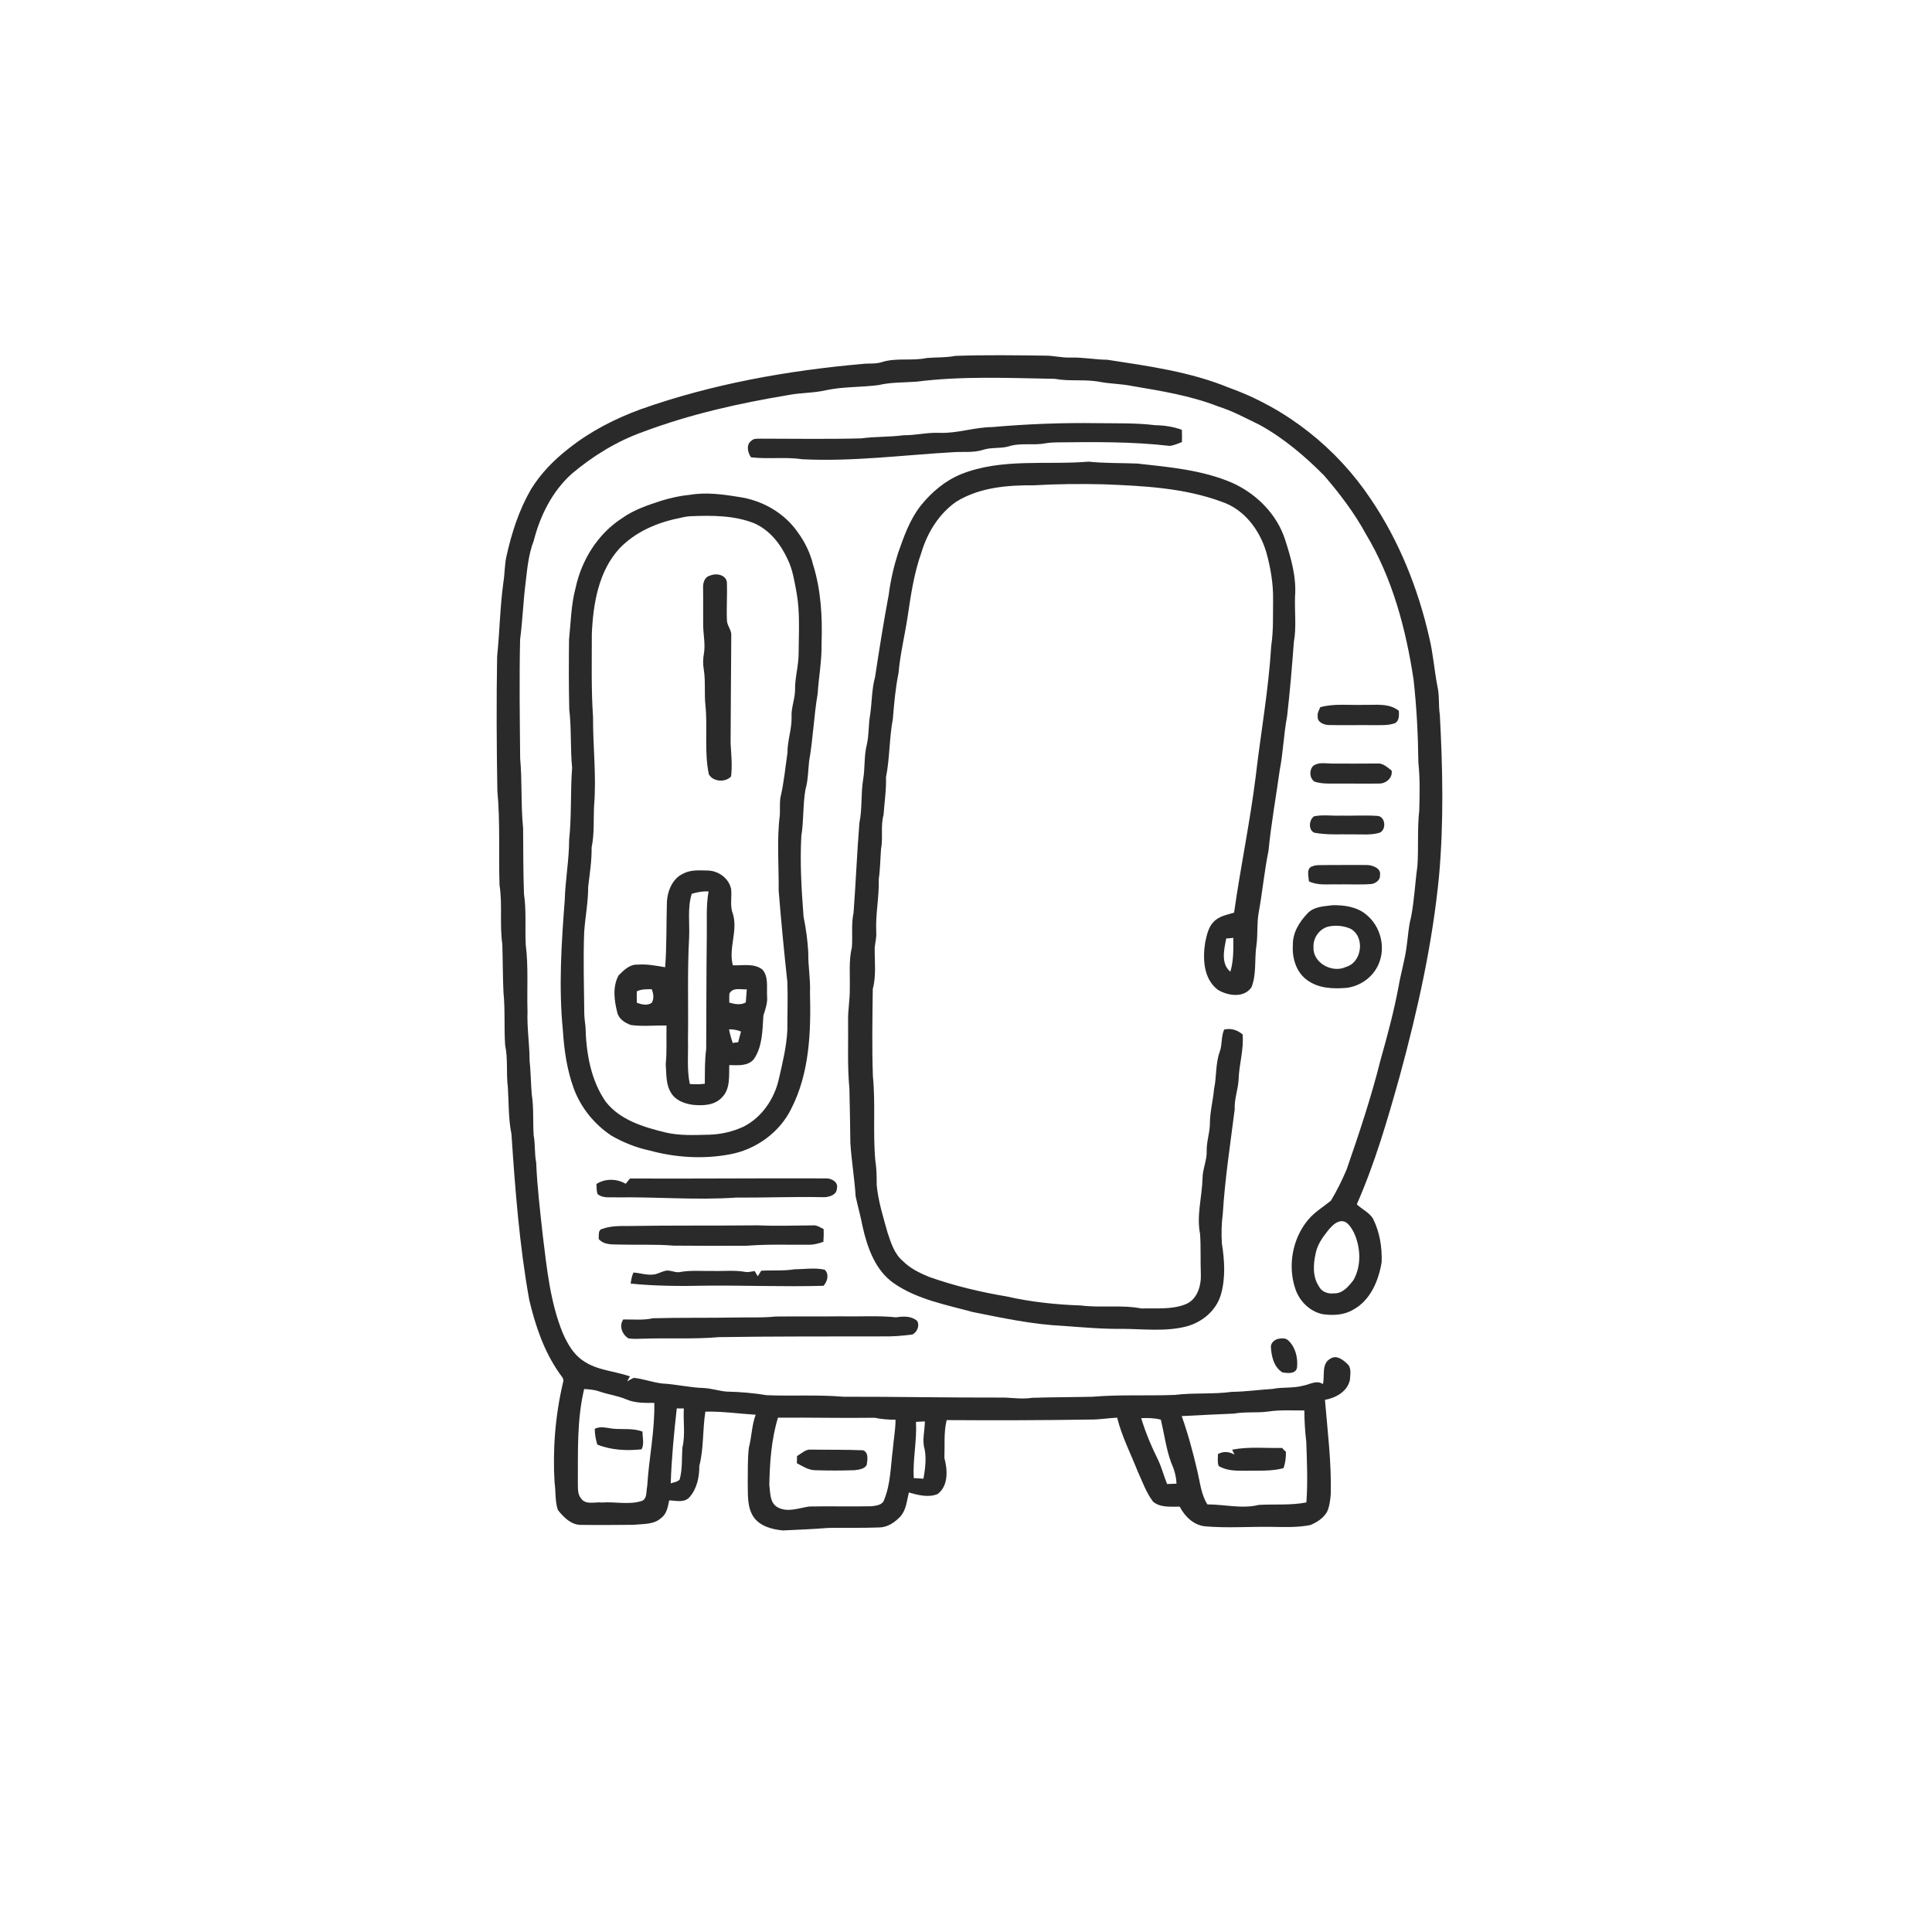 <svg xmlns="http://www.w3.org/2000/svg" width="1024pt" height="1024pt" viewBox="0 0 1024 1024" version="1.1">
<g id="#ffffffff">
<path fill="#ffffff" opacity="0" d=" M 0.00 0.00 L 1024.00 0.00 L 1024.00 1024.00 L 0.00 1024.00 L 0.00 0.00 M 491.20 189.75 C 483.36 191.43 475.13 189.47 467.41 191.93 C 464.06 193.02 460.49 192.47 457.04 192.90 C 417.22 196.43 377.47 203.51 339.69 216.88 C 326.07 221.85 312.96 228.55 301.57 237.59 C 293.71 243.67 286.59 250.90 281.39 259.42 C 275.08 270.32 271.18 282.46 268.46 294.71 C 267.40 299.24 267.59 303.92 266.83 308.49 C 265.01 321.59 264.84 334.83 263.49 347.97 C 263.07 371.65 263.21 395.35 263.61 419.04 C 265.17 435.65 264.24 452.38 264.75 469.04 C 266.38 479.44 264.74 490.03 266.24 500.45 C 266.50 508.96 266.46 517.49 266.85 526.01 C 267.82 535.30 267.09 544.68 267.74 554.00 C 269.31 561.34 268.22 568.89 269.18 576.30 C 269.70 584.57 269.42 592.94 271.09 601.11 C 273.04 630.44 275.29 659.86 280.49 688.87 C 283.71 702.48 288.26 716.09 296.34 727.65 C 297.28 729.21 299.26 730.66 298.42 732.72 C 294.34 750.11 292.86 768.08 293.94 785.90 C 294.66 790.71 294.10 795.72 295.72 800.38 C 298.76 804.16 302.67 808.24 307.92 808.22 C 317.27 808.35 326.64 808.25 336.00 808.18 C 340.93 807.63 346.59 808.17 350.51 804.50 C 353.43 802.32 354.01 798.56 354.68 795.23 C 358.32 795.36 362.78 796.68 365.52 793.46 C 369.44 788.97 370.69 782.79 370.65 776.99 C 373.08 767.56 372.32 757.76 373.87 748.20 C 382.79 747.98 391.63 749.30 400.52 749.84 C 398.43 755.45 398.43 761.51 396.92 767.27 C 396.16 773.47 396.43 779.76 396.32 786.00 C 396.47 791.98 395.90 798.54 399.27 803.82 C 402.70 808.94 409.14 810.61 414.93 811.17 C 422.96 810.78 430.99 810.48 439.00 809.83 C 448.01 809.70 457.02 809.92 466.02 809.58 C 470.32 809.55 474.14 806.96 477.03 803.98 C 480.33 800.50 480.61 795.46 481.72 791.05 C 486.61 792.44 492.08 793.89 496.98 791.87 C 502.72 787.51 502.28 779.07 500.55 772.81 C 500.81 766.11 500.15 759.25 501.75 752.68 C 527.02 752.85 552.28 752.80 577.55 752.39 C 582.43 752.51 587.25 751.59 592.12 751.39 C 594.56 761.30 599.30 770.44 603.02 779.91 C 605.52 785.33 607.51 791.11 611.14 795.91 C 615.04 799.20 620.53 798.49 625.27 798.56 C 627.98 803.80 632.79 808.50 638.93 809.00 C 650.26 809.97 661.65 809.14 673.01 809.26 C 680.19 809.33 687.46 809.73 694.55 808.30 C 698.01 806.85 701.42 804.67 703.34 801.36 C 704.68 798.45 705.04 795.19 705.32 792.04 C 705.77 775.28 703.64 758.62 702.25 741.96 C 708.05 740.90 714.24 737.51 715.50 731.26 C 715.61 728.49 716.49 724.95 714.09 722.90 C 711.88 720.72 708.39 718.03 705.26 720.05 C 700.26 722.62 702.25 729.07 701.18 733.59 C 697.74 731.29 694.15 733.85 690.63 734.45 C 685.37 735.90 679.86 735.08 674.54 736.15 C 667.34 736.60 660.20 737.63 652.98 737.70 C 642.90 739.09 632.67 738.09 622.58 739.34 C 608.04 739.89 593.45 739.09 578.95 740.31 C 568.30 740.55 557.64 740.52 547.00 740.87 C 541.34 741.80 535.68 740.60 530.01 740.74 C 502.33 740.81 474.66 740.25 446.99 740.30 C 433.52 739.14 419.96 740.04 406.46 739.49 C 399.37 738.33 392.19 737.72 385.01 737.57 C 380.97 737.21 377.06 735.87 372.99 735.68 C 365.59 735.46 358.36 733.67 350.98 733.29 C 345.91 732.70 341.06 730.83 335.99 730.29 C 334.73 730.77 333.59 731.51 332.41 732.14 C 332.77 731.48 333.50 730.16 333.87 729.50 C 325.57 726.62 316.20 726.34 308.87 721.08 C 303.81 717.64 300.75 712.11 298.32 706.66 C 291.57 690.15 289.84 672.22 287.67 654.69 C 286.27 641.88 284.72 629.06 284.19 616.19 C 283.23 611.44 283.77 606.55 282.86 601.79 C 282.37 594.51 282.98 587.16 281.83 579.93 C 281.36 573.98 281.31 568.00 280.69 562.06 C 280.67 553.35 279.27 544.73 279.59 536.01 C 279.22 524.24 280.14 512.40 278.65 500.70 C 278.21 491.74 279.03 482.72 277.73 473.82 C 277.28 462.22 277.37 450.60 277.26 438.99 C 276.02 426.69 276.81 414.28 275.70 401.98 C 275.50 380.96 275.20 359.94 275.66 338.93 C 276.99 329.00 277.30 318.97 278.56 309.03 C 279.45 301.48 280.11 293.77 282.89 286.63 C 286.28 273.29 292.72 260.35 303.09 251.07 C 314.29 241.62 327.02 233.80 340.87 228.88 C 365.78 219.52 391.85 213.71 418.05 209.35 C 424.60 208.09 431.35 208.35 437.86 206.81 C 446.99 204.88 456.42 205.32 465.65 204.10 C 472.22 202.54 479.00 202.79 485.69 202.30 C 510.02 199.22 534.59 200.35 559.03 200.79 C 566.97 202.27 575.09 200.86 583.02 202.42 C 588.66 203.46 594.43 203.44 600.05 204.59 C 615.37 207.21 630.88 209.65 645.44 215.34 C 653.24 217.78 660.44 221.70 667.76 225.27 C 680.49 232.30 691.69 241.83 701.89 252.13 C 710.14 261.74 717.90 271.92 723.96 283.07 C 738.06 306.51 745.18 333.44 749.23 360.28 C 750.84 374.81 751.61 389.42 751.76 404.04 C 752.65 412.51 752.47 421.05 752.23 429.55 C 751.14 439.33 751.92 449.20 751.26 459.00 C 750.00 468.04 749.63 477.22 747.87 486.19 C 746.53 491.09 746.32 496.19 745.59 501.20 C 744.73 508.48 742.54 515.50 741.31 522.71 C 738.83 535.97 735.33 549.02 731.66 562.00 C 726.77 581.58 720.37 600.73 713.77 619.78 C 711.35 625.47 708.60 631.09 705.41 636.38 C 701.39 639.67 696.81 642.38 693.42 646.41 C 684.97 656.46 682.32 671.08 686.68 683.47 C 688.88 689.80 694.32 695.13 700.96 696.53 C 706.43 697.30 712.37 697.10 717.22 694.15 C 726.36 689.22 730.70 678.76 732.30 668.99 C 732.58 661.11 731.29 653.05 727.74 645.96 C 725.71 642.58 721.89 640.98 719.13 638.32 C 728.79 616.39 735.46 593.33 741.91 570.30 C 751.37 535.48 759.28 500.11 762.73 464.18 C 765.26 435.86 764.67 407.36 763.15 379.00 C 762.35 373.87 763.04 368.61 761.82 363.54 C 760.19 355.09 759.61 346.45 757.57 338.08 C 751.65 311.99 741.56 286.66 726.50 264.46 C 708.56 237.56 681.94 216.39 651.44 205.51 C 630.90 197.04 608.72 194.03 586.92 190.68 C 580.29 190.61 573.75 189.28 567.11 189.52 C 562.72 189.65 558.43 188.48 554.05 188.50 C 538.13 188.30 522.20 188.06 506.30 188.63 C 501.31 189.61 496.23 189.31 491.20 189.75 M 525.82 226.36 C 516.40 226.44 507.33 229.79 497.89 229.42 C 491.55 229.12 485.35 230.75 479.01 230.69 C 471.51 231.66 463.92 231.35 456.42 232.35 C 438.59 232.82 420.76 232.50 402.93 232.50 C 401.40 232.61 399.62 232.29 398.42 233.48 C 395.33 235.41 396.22 239.84 398.05 242.38 C 407.09 243.45 416.23 242.06 425.25 243.41 C 451.90 244.74 478.42 241.21 504.96 239.69 C 510.38 239.28 515.98 240.10 521.23 238.36 C 525.54 236.99 530.17 237.84 534.51 236.62 C 540.79 234.54 547.50 236.19 553.92 235.00 C 555.95 234.62 558.02 234.50 560.09 234.47 C 580.05 234.25 600.10 234.02 619.94 236.33 C 622.21 236.10 624.32 235.09 626.45 234.32 C 626.50 232.15 626.50 229.97 626.41 227.81 C 621.88 226.14 617.09 225.45 612.28 225.36 C 601.91 224.08 591.43 224.44 581.00 224.28 C 562.57 224.02 544.15 224.75 525.82 226.36 M 509.34 251.34 C 500.89 254.81 493.67 260.93 488.00 268.02 C 482.16 275.43 479.04 284.47 475.95 293.27 C 473.67 300.45 471.99 307.81 471.03 315.28 C 468.32 329.71 466.02 344.23 463.82 358.74 C 462.01 365.30 462.18 372.17 461.19 378.87 C 460.23 384.09 460.65 389.46 459.43 394.65 C 457.89 400.71 458.54 407.01 457.49 413.15 C 456.22 420.78 457.08 428.58 455.50 436.17 C 454.21 452.05 453.60 467.96 452.40 483.84 C 451.10 489.82 451.98 495.95 451.53 501.99 C 449.77 509.20 450.61 516.66 450.40 524.00 C 450.51 529.69 449.39 535.31 449.51 541.00 C 449.67 552.98 449.06 564.99 450.20 576.94 C 450.40 586.62 450.62 596.31 450.72 605.99 C 451.33 615.38 452.93 624.67 453.50 634.07 C 454.67 639.43 456.17 644.73 457.20 650.14 C 459.74 661.36 463.92 673.33 473.79 680.18 C 486.13 688.71 501.21 691.48 515.42 695.37 C 531.38 698.57 547.38 702.01 563.69 702.76 C 574.12 703.53 584.56 704.46 595.04 704.32 C 606.23 704.40 617.70 705.86 628.68 703.08 C 637.07 700.91 644.64 694.67 647.09 686.18 C 649.64 677.38 649.04 667.98 647.62 659.03 C 647.29 653.86 647.42 648.64 648.09 643.49 C 649.23 624.90 652.08 606.45 654.42 587.99 C 654.11 582.62 656.21 577.55 656.48 572.23 C 656.71 564.17 659.32 556.38 658.61 548.26 C 655.83 545.91 652.42 544.82 648.82 545.69 C 647.17 549.44 647.87 553.64 646.49 557.44 C 644.16 563.77 644.90 570.66 643.48 577.18 C 642.91 583.48 641.21 589.65 641.26 596.01 C 641.11 600.72 639.47 605.26 639.57 610.00 C 639.77 615.02 637.34 619.66 637.37 624.66 C 637.07 634.46 634.13 644.23 636.06 654.03 C 636.56 661.01 636.18 668.03 636.47 675.03 C 636.77 681.32 634.68 688.84 628.24 691.34 C 620.88 694.22 612.75 693.28 605.02 693.52 C 594.41 691.46 583.49 693.28 572.79 691.92 C 559.60 691.48 546.38 690.07 533.50 687.14 C 519.49 684.79 505.62 681.48 492.24 676.71 C 487.31 674.67 482.39 672.25 478.59 668.42 C 474.05 664.66 472.25 658.78 470.45 653.40 C 468.13 645.04 465.46 636.70 464.66 628.03 C 464.69 623.67 464.62 619.31 463.93 615.01 C 462.58 600.17 464.13 585.21 462.65 570.38 C 462.11 554.99 462.40 539.57 462.59 524.17 C 464.52 516.99 463.51 509.51 463.61 502.18 C 463.92 499.47 464.61 496.79 464.43 494.05 C 463.97 484.63 466.04 475.34 465.76 465.94 C 466.54 460.68 466.55 455.38 466.96 450.10 C 468.13 444.06 466.63 437.81 468.31 431.85 C 468.74 425.22 469.82 418.65 469.59 411.99 C 471.62 401.78 471.31 391.25 473.23 381.02 C 473.90 372.87 474.61 364.71 476.24 356.69 C 477.12 346.59 479.57 336.74 481.08 326.74 C 482.76 315.25 484.50 303.66 488.42 292.68 C 491.59 282.17 497.73 272.23 506.84 265.91 C 519.07 258.32 533.95 257.10 548.01 257.22 C 560.32 256.49 572.66 256.41 585.00 256.69 C 606.12 257.54 627.71 258.55 647.72 266.02 C 659.54 270.00 667.68 280.99 671.14 292.61 C 673.43 300.87 674.91 309.41 674.76 318.00 C 674.65 326.10 675.00 334.27 673.78 342.30 C 672.37 365.66 668.19 388.72 665.50 411.94 C 662.48 436.00 657.48 459.74 654.09 483.73 C 650.17 484.85 645.73 485.67 642.94 488.92 C 640.35 491.82 639.61 495.75 638.78 499.42 C 637.42 508.13 637.81 518.70 645.41 524.57 C 650.71 527.81 659.28 529.16 663.31 523.27 C 666.04 516.37 664.86 508.69 665.88 501.47 C 666.76 495.61 666.08 489.64 667.11 483.80 C 669.11 472.86 670.12 461.77 672.34 450.87 C 673.75 436.52 676.30 422.34 678.30 408.07 C 680.13 398.64 680.40 389.00 682.20 379.57 C 683.70 366.51 684.79 353.42 685.77 340.31 C 687.23 332.28 686.08 324.10 686.41 316.00 C 687.18 305.75 684.23 295.70 681.14 286.05 C 676.79 272.54 666.00 261.74 653.21 255.96 C 637.31 249.06 619.84 247.60 602.82 245.69 C 594.21 245.34 585.58 245.59 577.01 244.69 C 554.48 246.55 530.88 242.71 509.34 251.34 M 365.52 262.28 C 360.63 262.73 355.83 263.83 351.13 265.20 C 343.67 267.62 336.08 270.08 329.64 274.70 C 316.80 283.00 308.25 296.81 305.07 311.62 C 302.67 320.56 302.57 329.82 301.60 338.95 C 301.47 351.30 301.43 363.66 301.72 376.01 C 302.94 386.30 302.23 396.69 303.24 407.00 C 302.26 419.64 303.02 432.37 301.67 444.98 C 301.64 455.72 299.64 466.32 299.33 477.04 C 297.57 500.00 296.06 523.15 298.34 546.14 C 298.99 556.54 300.51 567.01 304.08 576.85 C 307.85 587.06 315.03 595.98 324.12 601.95 C 330.37 605.54 337.14 608.26 344.19 609.77 C 357.96 613.54 372.59 614.47 386.65 611.86 C 400.51 609.39 413.23 600.29 419.42 587.57 C 429.10 568.61 429.86 546.84 429.31 526.01 C 429.63 518.97 428.27 512.02 428.41 504.99 C 428.06 498.55 427.19 492.14 425.90 485.82 C 424.82 471.60 423.93 457.34 424.72 443.07 C 426.07 434.95 425.47 426.63 426.90 418.52 C 428.30 413.61 428.31 408.49 428.84 403.47 C 430.95 391.61 431.35 379.54 433.38 367.66 C 433.96 358.76 435.63 349.94 435.45 341.00 C 435.92 327.01 435.17 312.80 430.97 299.36 C 429.46 293.16 426.66 287.34 422.89 282.20 C 415.69 271.73 403.71 265.01 391.21 263.34 C 382.73 261.94 374.07 260.82 365.52 262.28 M 699.81 374.81 C 699.05 376.41 698.13 378.06 698.40 379.91 C 698.23 382.75 701.53 384.08 703.91 384.27 C 711.93 384.46 719.96 384.25 728.00 384.34 C 731.81 384.29 735.76 384.63 739.42 383.29 C 741.75 381.88 741.50 379.10 741.42 376.75 C 736.23 372.52 729.19 373.74 723.00 373.58 C 715.27 373.87 707.38 372.76 699.81 374.81 M 695.98 405.97 C 693.81 408.26 694.04 412.50 696.73 414.28 C 700.36 415.46 704.22 415.33 707.99 415.31 C 715.62 415.23 723.26 415.45 730.89 415.30 C 734.61 415.39 738.20 412.32 737.60 408.42 C 735.36 406.77 733.09 404.38 730.08 404.67 C 722.05 404.73 714.02 404.77 706.00 404.70 C 702.65 404.73 698.87 403.75 695.98 405.97 M 696.55 432.63 C 693.75 434.42 693.31 439.96 696.61 441.35 C 703.33 442.63 710.20 442.10 717.00 442.23 C 721.78 442.16 726.70 442.75 731.35 441.32 C 735.01 439.58 734.28 432.44 729.80 432.43 C 723.55 432.01 717.26 432.44 711.00 432.30 C 706.19 432.50 701.30 431.71 696.55 432.63 M 695.84 459.10 C 692.18 459.88 693.58 464.44 693.76 467.12 C 698.50 469.47 703.90 468.56 709.00 468.74 C 714.96 468.62 720.94 469.01 726.89 468.55 C 729.06 468.25 731.65 466.42 731.41 463.98 C 732.17 460.28 727.83 458.71 724.91 458.49 C 717.26 458.37 709.60 458.52 701.95 458.50 C 699.91 458.61 697.76 458.27 695.84 459.10 M 706.37 479.78 C 701.78 480.37 696.55 480.43 693.11 484.00 C 688.72 488.55 685.04 494.44 685.25 500.98 C 684.79 507.76 686.97 515.17 692.63 519.34 C 698.69 523.92 706.72 524.23 714.00 523.55 C 721.21 522.57 727.89 517.72 730.70 510.95 C 734.61 502.07 731.69 490.82 724.16 484.78 C 719.29 480.64 712.55 479.68 706.37 479.78 M 331.64 627.44 C 326.95 624.65 320.73 624.54 316.11 627.55 C 316.28 629.32 316.08 631.20 316.76 632.90 C 319.62 635.30 323.57 634.41 327.00 634.64 C 348.01 634.31 369.01 636.19 390.00 634.75 C 405.36 634.85 420.71 634.21 436.07 634.53 C 439.00 634.67 443.52 633.51 443.56 629.94 C 444.46 626.63 440.88 624.57 438.04 624.58 C 403.33 624.43 368.62 624.79 333.91 624.64 C 333.16 625.58 332.41 626.51 331.64 627.44 M 319.23 651.34 C 316.76 651.90 317.58 654.77 317.28 656.62 C 320.19 660.12 324.92 659.48 328.99 659.65 C 338.32 659.90 347.68 659.43 357.00 660.21 C 370.00 660.33 383.00 660.34 396.01 660.26 C 406.91 659.38 417.86 659.83 428.78 659.73 C 431.42 659.77 433.95 659.06 436.42 658.18 C 436.60 655.94 436.62 653.69 436.55 651.45 C 434.78 650.61 433.07 649.31 431.00 649.47 C 421.33 649.52 411.66 649.92 402.00 649.46 C 378.68 649.69 355.36 649.44 332.05 649.82 C 327.76 649.77 323.28 649.86 319.23 651.34 M 403.47 673.50 C 402.85 674.47 402.25 675.46 401.64 676.44 C 401.09 675.50 400.54 674.59 399.98 673.68 C 398.39 673.87 396.81 674.39 395.20 674.17 C 389.52 673.09 383.73 673.80 377.99 673.63 C 372.01 673.75 365.96 673.14 360.03 674.27 C 357.53 674.57 355.14 672.97 352.63 673.54 C 350.87 674.01 349.23 674.82 347.49 675.34 C 343.55 676.24 339.58 674.73 335.73 674.46 C 334.91 676.32 334.51 678.31 334.27 680.33 C 347.46 681.66 360.74 681.72 373.99 681.43 C 394.82 681.22 415.66 682.09 436.47 681.50 C 438.56 679.21 439.60 675.38 437.12 672.98 C 431.86 671.79 426.40 672.72 421.08 672.76 C 415.24 673.69 409.34 673.17 403.47 673.50 M 346.07 698.70 C 340.90 699.88 335.58 699.23 330.34 699.36 C 327.96 702.81 329.77 707.32 333.11 709.38 C 335.71 709.78 338.35 709.59 340.97 709.53 C 354.33 709.06 367.71 709.88 381.04 708.71 C 410.02 708.26 439.01 708.37 468.00 708.32 C 473.18 708.43 478.35 707.98 483.49 707.34 C 486.04 706.24 487.65 702.55 486.05 700.05 C 482.88 697.40 478.81 697.63 474.99 698.21 C 465.36 697.22 455.66 697.89 446.00 697.68 C 434.33 697.83 422.65 697.65 410.98 697.79 C 404.00 698.55 396.97 698.14 389.96 698.31 C 375.33 698.57 360.69 698.31 346.07 698.70 M 677.26 709.68 C 675.33 710.20 673.51 711.84 673.60 713.97 C 673.90 718.94 675.14 724.54 679.68 727.38 C 682.30 727.84 686.69 728.40 687.43 724.96 C 688.02 720.00 686.76 714.42 683.16 710.80 C 681.70 709.03 679.25 709.19 677.26 709.68 Z" />
<path fill="#ffffff" opacity="0" d=" M 359.44 274.74 C 361.59 274.23 363.75 273.70 365.96 273.61 C 377.28 273.15 389.02 273.10 399.72 277.33 C 407.99 280.94 413.87 288.51 417.52 296.55 C 420.21 302.09 421.09 308.24 422.22 314.23 C 424.09 324.71 423.35 335.41 423.30 345.99 C 423.35 352.75 421.23 359.28 421.39 366.03 C 421.26 370.75 419.28 375.24 419.55 380.02 C 419.74 386.45 417.30 392.57 417.38 399.00 C 416.19 407.03 415.48 415.16 413.57 423.06 C 413.22 426.04 413.48 429.05 413.32 432.04 C 411.65 445.31 412.85 458.72 412.71 472.06 C 414.00 488.21 415.57 504.32 417.31 520.42 C 417.63 528.94 417.29 537.47 417.31 546.00 C 416.87 554.81 414.75 563.43 412.78 572.00 C 410.43 582.45 403.79 592.22 394.12 597.14 C 388.46 599.77 382.24 601.23 375.99 601.41 C 368.17 601.59 360.25 602.03 352.58 600.19 C 341.08 597.38 328.67 593.68 321.07 583.96 C 313.06 572.45 310.68 558.01 310.33 544.28 C 310.11 541.86 309.68 539.47 309.68 537.05 C 309.55 522.68 309.07 508.30 309.63 493.93 C 310.20 485.92 311.78 478.00 311.75 469.95 C 312.57 463.03 313.68 456.15 313.57 449.16 C 315.10 441.86 314.50 434.39 314.88 426.99 C 316.19 411.32 314.24 395.67 314.32 379.99 C 313.32 365.36 313.70 350.66 313.68 335.99 C 314.38 319.97 317.20 302.70 328.51 290.49 C 336.73 282.01 347.98 277.07 359.44 274.74 M 376.37 305.08 C 373.30 305.80 372.50 309.16 372.65 311.91 C 372.76 318.27 372.61 324.63 372.70 331.00 C 372.67 336.18 373.99 341.36 373.07 346.53 C 372.60 349.20 372.53 351.95 372.99 354.64 C 374.05 361.05 373.21 367.57 373.91 374.01 C 375.11 386.11 373.19 398.40 375.70 410.39 C 377.85 414.42 384.59 414.83 387.48 411.51 C 388.20 405.67 387.55 399.74 387.23 393.88 C 387.37 374.90 387.41 355.91 387.59 336.92 C 387.85 333.98 385.38 331.74 385.30 328.88 C 385.00 322.26 385.50 315.64 385.29 309.02 C 385.14 304.68 379.67 303.57 376.37 305.08 M 361.96 463.11 C 356.41 465.74 353.78 472.16 353.48 477.99 C 353.14 489.55 353.41 501.12 352.55 512.66 C 347.72 511.84 342.87 510.88 337.94 511.28 C 333.75 511.02 330.54 514.29 327.82 517.04 C 324.59 523.11 325.54 530.28 327.18 536.67 C 327.96 540.11 331.31 542.23 334.45 543.29 C 340.68 544.16 347.00 543.39 353.27 543.55 C 353.09 550.36 353.55 557.20 352.85 564.00 C 353.27 569.12 352.80 574.72 355.69 579.25 C 358.07 583.28 362.83 584.98 367.23 585.58 C 372.57 586.11 378.78 585.90 382.66 581.64 C 387.17 577.16 386.33 570.31 386.52 564.52 C 391.00 564.58 396.29 565.23 399.54 561.41 C 404.17 554.67 404.10 546.10 404.61 538.26 C 405.66 534.94 406.90 531.61 406.58 528.06 C 406.26 523.35 407.48 517.68 404.05 513.85 C 399.61 510.44 393.61 511.81 388.43 511.65 C 385.98 502.58 391.22 493.38 388.44 484.31 C 386.76 480.10 387.99 475.59 387.51 471.23 C 386.35 465.49 380.79 461.50 375.07 461.40 C 370.67 461.30 365.96 460.91 361.96 463.11 Z" />
<path fill="#ffffff" opacity="0" d=" M 366.63 473.74 C 369.52 472.84 372.51 472.32 375.55 472.45 C 374.11 480.56 374.79 488.81 374.61 497.00 C 374.35 516.67 374.43 536.34 374.30 556.01 C 373.48 562.10 373.63 568.26 373.57 574.40 C 370.93 574.76 368.27 574.73 365.62 574.56 C 363.97 566.81 364.87 558.85 364.64 551.00 C 364.93 533.00 364.24 514.97 365.25 497.00 C 365.62 489.26 364.28 481.25 366.63 473.74 Z" />
<path fill="#ffffff" opacity="0" d=" M 705.29 490.88 C 708.74 490.37 712.41 490.81 715.63 492.16 C 723.61 496.27 722.03 510.07 713.42 512.48 C 706.19 515.98 695.70 510.41 696.19 502.00 C 695.86 496.68 699.91 491.49 705.29 490.88 Z" />
<path fill="#ffffff" opacity="0" d=" M 649.94 497.41 C 651.18 497.35 652.42 497.24 653.66 497.07 C 653.75 503.08 653.85 509.20 652.12 515.02 C 646.95 510.83 648.79 503.10 649.94 497.41 Z" />
<path fill="#ffffff" opacity="0" d=" M 386.63 526.59 C 388.39 523.15 392.71 524.57 395.80 524.38 C 395.67 526.68 395.48 528.99 395.29 531.30 C 392.54 532.88 389.41 532.20 386.55 531.40 C 386.58 529.79 386.43 528.18 386.63 526.59 Z" />
<path fill="#ffffff" opacity="0" d=" M 337.51 525.43 C 339.98 524.20 342.74 524.32 345.43 524.32 C 346.37 526.60 346.76 529.24 345.46 531.48 C 343.13 533.19 340.02 532.40 337.54 531.49 C 337.47 529.46 337.47 527.44 337.51 525.43 Z" />
<path fill="#ffffff" opacity="0" d=" M 386.41 545.59 C 388.59 545.52 390.72 545.89 392.74 546.74 C 392.21 548.62 391.76 550.53 391.24 552.42 C 390.28 552.46 389.33 552.60 388.40 552.83 C 387.54 550.47 386.87 548.05 386.41 545.59 Z" />
<path fill="#ffffff" opacity="0" d=" M 709.50 647.55 C 713.56 646.09 715.95 650.21 717.55 653.21 C 721.21 661.05 721.69 670.75 717.40 678.43 C 714.82 681.74 711.68 685.69 707.02 685.51 C 703.96 685.89 700.52 684.75 699.08 681.85 C 695.60 676.65 696.03 670.05 697.35 664.23 C 698.26 659.56 701.15 655.63 704.04 651.99 C 705.57 650.22 707.22 648.32 709.50 647.55 Z" />
<path fill="#ffffff" opacity="0" d=" M 309.61 736.21 C 312.34 736.39 315.11 736.57 317.71 737.52 C 322.46 739.16 327.51 739.76 332.14 741.77 C 336.76 743.72 341.86 743.58 346.78 743.56 C 347.14 758.39 343.92 772.93 343.04 787.69 C 342.38 790.43 343.25 794.85 339.64 795.69 C 332.92 797.64 325.86 795.83 318.99 796.37 C 315.37 795.93 310.42 797.82 307.98 794.20 C 306.02 791.93 306.38 788.81 306.28 786.04 C 306.38 769.39 305.72 752.53 309.61 736.21 M 315.23 757.30 C 315.24 760.14 315.75 762.93 316.58 765.65 C 323.96 768.64 332.21 769.00 340.04 768.18 C 341.60 765.40 340.48 761.87 340.56 758.80 C 335.51 756.82 330.02 757.75 324.75 757.22 C 321.61 756.86 318.24 755.76 315.23 757.30 Z" />
<path fill="#ffffff" opacity="0" d=" M 358.70 746.49 C 359.64 746.50 361.52 746.52 362.45 746.52 C 362.03 753.46 363.34 760.49 361.66 767.32 C 361.30 772.96 361.78 778.72 360.21 784.23 C 358.97 785.50 357.09 785.64 355.50 786.20 C 355.94 772.93 357.22 759.69 358.70 746.49 Z" />
<path fill="#ffffff" opacity="0" d=" M 654.00 749.24 C 659.95 748.17 666.01 748.95 671.99 748.17 C 678.38 747.18 684.88 747.62 691.33 747.57 C 691.37 753.11 691.68 758.64 692.35 764.14 C 692.72 774.85 693.20 785.62 692.41 796.32 C 684.12 797.94 675.67 797.16 667.30 797.62 C 658.26 799.84 649.05 797.36 639.93 797.36 C 636.65 792.16 636.09 785.91 634.71 780.06 C 632.40 770.10 629.76 760.20 626.34 750.56 C 635.55 750.08 644.77 749.62 654.00 749.24 M 653.06 768.37 C 653.38 769.03 654.02 770.34 654.34 771.00 C 651.54 769.36 648.43 769.06 645.54 770.70 C 645.57 772.79 645.15 774.99 645.91 777.00 C 650.12 779.59 655.23 779.54 660.01 779.52 C 666.77 779.39 673.64 779.91 680.26 778.17 C 681.31 775.38 681.62 772.43 681.57 769.48 C 680.81 768.87 680.15 768.19 679.57 767.44 C 670.74 767.63 661.77 766.64 653.06 768.37 Z" />
<path fill="#ffffff" opacity="0" d=" M 412.33 751.41 C 429.42 751.25 446.53 751.69 463.61 751.44 C 467.23 752.23 470.94 752.48 474.65 752.48 C 474.65 757.86 473.59 763.15 473.18 768.50 C 472.04 777.31 472.05 786.49 468.65 794.83 C 467.80 797.71 464.60 797.97 462.09 798.34 C 451.06 798.57 440.03 798.26 429.00 798.47 C 423.46 799.22 417.41 801.85 412.08 798.86 C 407.93 796.49 408.30 791.11 407.75 787.02 C 408.00 775.04 408.83 762.96 412.33 751.41 M 422.45 771.71 C 422.45 772.98 422.42 774.25 422.36 775.54 C 425.40 777.10 428.37 779.15 431.91 779.24 C 438.96 779.47 446.04 779.47 453.10 779.23 C 455.33 778.86 458.20 778.69 459.38 776.42 C 459.75 773.80 460.55 769.95 457.47 768.68 C 448.32 768.29 439.14 768.47 429.98 768.32 C 426.98 767.99 424.87 770.39 422.45 771.71 Z" />
<path fill="#ffffff" opacity="0" d=" M 604.86 751.66 C 608.35 751.50 611.88 751.56 615.28 752.46 C 617.08 760.01 618.05 767.78 620.70 775.11 C 622.30 778.66 623.45 782.45 623.56 786.38 C 621.90 786.42 620.25 786.48 618.61 786.57 C 616.90 782.51 615.84 778.22 614.02 774.22 C 610.40 766.95 607.21 759.43 604.86 751.66 Z" />
<path fill="#ffffff" opacity="0" d=" M 485.49 753.63 C 487.05 753.51 488.61 753.43 490.19 753.36 C 490.19 758.30 488.59 763.35 490.10 768.22 C 491.05 773.36 490.35 778.64 489.45 783.74 C 487.72 783.61 486.01 783.50 484.30 783.42 C 483.75 773.44 486.03 763.60 485.49 753.63 Z" />
</g>
<g id="#2a2a2aff">
<path fill="#2a2a2a" opacity="1.00" d=" M 491.20 189.75 C 496.23 189.31 501.31 189.61 506.30 188.63 C 522.20 188.06 538.13 188.30 554.05 188.50 C 558.43 188.48 562.72 189.65 567.11 189.52 C 573.75 189.28 580.29 190.61 586.92 190.68 C 608.72 194.03 630.90 197.04 651.44 205.51 C 681.94 216.39 708.56 237.56 726.50 264.46 C 741.56 286.66 751.65 311.99 757.57 338.08 C 759.61 346.45 760.19 355.09 761.82 363.54 C 763.04 368.61 762.35 373.87 763.15 379.00 C 764.67 407.36 765.26 435.86 762.73 464.18 C 759.28 500.11 751.37 535.48 741.91 570.30 C 735.46 593.33 728.79 616.39 719.13 638.32 C 721.89 640.98 725.71 642.58 727.74 645.96 C 731.29 653.05 732.58 661.11 732.30 668.99 C 730.70 678.76 726.36 689.22 717.22 694.15 C 712.37 697.10 706.43 697.30 700.96 696.53 C 694.32 695.13 688.88 689.80 686.68 683.47 C 682.32 671.08 684.97 656.46 693.42 646.41 C 696.81 642.38 701.39 639.67 705.41 636.38 C 708.60 631.09 711.35 625.47 713.77 619.78 C 720.37 600.73 726.77 581.58 731.66 562.00 C 735.33 549.02 738.83 535.97 741.31 522.71 C 742.54 515.50 744.73 508.48 745.59 501.20 C 746.32 496.19 746.53 491.09 747.87 486.19 C 749.63 477.22 750.00 468.04 751.26 459.00 C 751.92 449.20 751.14 439.33 752.23 429.55 C 752.47 421.05 752.65 412.51 751.76 404.04 C 751.61 389.42 750.84 374.81 749.23 360.28 C 745.18 333.44 738.06 306.51 723.96 283.07 C 717.90 271.92 710.14 261.74 701.89 252.13 C 691.69 241.83 680.49 232.30 667.76 225.27 C 660.44 221.70 653.24 217.78 645.44 215.34 C 630.88 209.65 615.37 207.21 600.05 204.59 C 594.43 203.44 588.66 203.46 583.02 202.42 C 575.09 200.86 566.97 202.27 559.03 200.79 C 534.59 200.35 510.02 199.22 485.69 202.30 C 479.00 202.79 472.22 202.54 465.65 204.10 C 456.42 205.32 446.99 204.88 437.86 206.81 C 431.35 208.35 424.60 208.09 418.05 209.35 C 391.85 213.71 365.78 219.52 340.87 228.88 C 327.02 233.80 314.29 241.62 303.09 251.07 C 292.72 260.35 286.28 273.29 282.89 286.63 C 280.11 293.77 279.45 301.48 278.56 309.03 C 277.30 318.97 276.99 329.00 275.66 338.93 C 275.20 359.94 275.50 380.96 275.70 401.98 C 276.81 414.28 276.02 426.69 277.26 438.99 C 277.37 450.60 277.28 462.22 277.73 473.82 C 279.03 482.72 278.21 491.74 278.65 500.70 C 280.14 512.40 279.22 524.24 279.59 536.01 C 279.27 544.73 280.67 553.35 280.69 562.06 C 281.31 568.00 281.36 573.98 281.83 579.93 C 282.98 587.16 282.37 594.51 282.86 601.79 C 283.77 606.55 283.23 611.44 284.19 616.19 C 284.72 629.06 286.27 641.88 287.67 654.69 C 289.84 672.22 291.57 690.15 298.32 706.66 C 300.75 712.11 303.81 717.64 308.87 721.08 C 316.20 726.34 325.57 726.62 333.87 729.50 C 333.50 730.16 332.77 731.48 332.41 732.14 C 333.59 731.51 334.73 730.77 335.99 730.29 C 341.06 730.83 345.91 732.70 350.98 733.29 C 358.36 733.67 365.59 735.46 372.99 735.68 C 377.06 735.87 380.97 737.21 385.01 737.57 C 392.19 737.72 399.37 738.33 406.46 739.49 C 419.96 740.04 433.52 739.14 446.99 740.30 C 474.66 740.25 502.33 740.81 530.01 740.74 C 535.68 740.60 541.34 741.80 547.00 740.87 C 557.64 740.52 568.30 740.55 578.95 740.31 C 593.45 739.09 608.04 739.89 622.58 739.34 C 632.67 738.09 642.90 739.09 652.98 737.70 C 660.20 737.63 667.34 736.60 674.54 736.15 C 679.86 735.08 685.37 735.90 690.63 734.45 C 694.15 733.85 697.74 731.29 701.18 733.59 C 702.25 729.07 700.26 722.62 705.26 720.05 C 708.39 718.03 711.88 720.72 714.09 722.90 C 716.49 724.95 715.61 728.49 715.50 731.26 C 714.24 737.51 708.05 740.90 702.25 741.96 C 703.64 758.62 705.77 775.28 705.32 792.04 C 705.04 795.19 704.68 798.45 703.34 801.36 C 701.42 804.67 698.01 806.85 694.55 808.30 C 687.46 809.73 680.19 809.33 673.01 809.26 C 661.65 809.14 650.26 809.97 638.93 809.00 C 632.79 808.50 627.98 803.80 625.27 798.56 C 620.53 798.49 615.04 799.20 611.14 795.91 C 607.51 791.11 605.52 785.33 603.02 779.91 C 599.30 770.44 594.56 761.30 592.12 751.39 C 587.25 751.59 582.43 752.51 577.55 752.39 C 552.28 752.80 527.02 752.85 501.75 752.68 C 500.15 759.25 500.81 766.11 500.55 772.81 C 502.28 779.07 502.72 787.51 496.98 791.87 C 492.08 793.89 486.61 792.44 481.72 791.05 C 480.61 795.46 480.33 800.50 477.03 803.98 C 474.14 806.96 470.32 809.55 466.02 809.58 C 457.02 809.92 448.01 809.70 439.00 809.83 C 430.99 810.48 422.96 810.78 414.93 811.17 C 409.14 810.61 402.70 808.94 399.27 803.82 C 395.90 798.54 396.47 791.98 396.32 786.00 C 396.43 779.76 396.16 773.47 396.92 767.27 C 398.43 761.51 398.43 755.45 400.52 749.84 C 391.63 749.30 382.79 747.98 373.87 748.20 C 372.32 757.76 373.08 767.56 370.65 776.99 C 370.69 782.79 369.44 788.97 365.52 793.46 C 362.78 796.68 358.32 795.36 354.68 795.23 C 354.01 798.56 353.43 802.32 350.51 804.50 C 346.59 808.17 340.93 807.63 336.00 808.18 C 326.64 808.25 317.27 808.35 307.92 808.22 C 302.67 808.24 298.76 804.16 295.72 800.38 C 294.10 795.72 294.66 790.71 293.94 785.90 C 292.86 768.08 294.34 750.11 298.42 732.72 C 299.26 730.66 297.28 729.21 296.34 727.65 C 288.26 716.09 283.71 702.48 280.49 688.87 C 275.29 659.86 273.04 630.44 271.09 601.11 C 269.42 592.94 269.70 584.57 269.18 576.30 C 268.22 568.89 269.31 561.34 267.74 554.00 C 267.09 544.68 267.82 535.30 266.85 526.01 C 266.46 517.49 266.50 508.96 266.24 500.45 C 264.74 490.03 266.38 479.44 264.75 469.04 C 264.24 452.38 265.17 435.65 263.61 419.04 C 263.21 395.35 263.07 371.65 263.49 347.97 C 264.84 334.83 265.01 321.59 266.83 308.49 C 267.59 303.92 267.40 299.24 268.46 294.71 C 271.18 282.46 275.08 270.32 281.39 259.42 C 286.59 250.90 293.71 243.67 301.57 237.59 C 312.96 228.55 326.07 221.85 339.69 216.88 C 377.47 203.51 417.22 196.43 457.04 192.90 C 460.49 192.47 464.06 193.02 467.41 191.93 C 475.13 189.47 483.36 191.43 491.20 189.75 M 709.50 647.55 C 707.22 648.32 705.57 650.22 704.04 651.99 C 701.15 655.63 698.26 659.56 697.35 664.23 C 696.03 670.05 695.60 676.65 699.08 681.85 C 700.52 684.75 703.96 685.89 707.02 685.51 C 711.68 685.69 714.82 681.74 717.40 678.43 C 721.69 670.75 721.21 661.05 717.55 653.21 C 715.95 650.21 713.56 646.09 709.50 647.55 M 309.61 736.21 C 305.72 752.53 306.38 769.39 306.28 786.04 C 306.38 788.81 306.02 791.93 307.98 794.20 C 310.42 797.82 315.37 795.93 318.99 796.37 C 325.86 795.83 332.92 797.64 339.64 795.69 C 343.25 794.85 342.38 790.43 343.04 787.69 C 343.92 772.93 347.14 758.39 346.78 743.56 C 341.86 743.58 336.76 743.72 332.14 741.77 C 327.51 739.76 322.46 739.16 317.71 737.52 C 315.11 736.57 312.34 736.39 309.61 736.21 M 358.70 746.49 C 357.22 759.69 355.94 772.93 355.50 786.20 C 357.09 785.64 358.97 785.50 360.21 784.23 C 361.78 778.72 361.30 772.96 361.66 767.32 C 363.34 760.49 362.03 753.46 362.45 746.52 C 361.52 746.52 359.64 746.50 358.70 746.49 M 654.00 749.24 C 644.77 749.62 635.55 750.08 626.34 750.56 C 629.76 760.20 632.40 770.10 634.71 780.06 C 636.09 785.91 636.65 792.16 639.93 797.36 C 649.05 797.36 658.26 799.84 667.30 797.62 C 675.67 797.16 684.12 797.94 692.41 796.32 C 693.20 785.62 692.72 774.85 692.35 764.14 C 691.68 758.64 691.37 753.11 691.33 747.57 C 684.88 747.62 678.38 747.18 671.99 748.17 C 666.01 748.95 659.95 748.17 654.00 749.24 M 412.33 751.41 C 408.83 762.96 408.00 775.04 407.75 787.02 C 408.30 791.11 407.93 796.49 412.08 798.86 C 417.41 801.85 423.46 799.22 429.00 798.47 C 440.03 798.26 451.06 798.57 462.09 798.34 C 464.60 797.97 467.80 797.71 468.65 794.83 C 472.05 786.49 472.04 777.31 473.18 768.50 C 473.59 763.15 474.65 757.86 474.65 752.48 C 470.94 752.48 467.23 752.23 463.61 751.44 C 446.53 751.69 429.42 751.25 412.33 751.41 M 604.86 751.66 C 607.21 759.43 610.40 766.95 614.02 774.22 C 615.84 778.22 616.90 782.51 618.61 786.57 C 620.25 786.48 621.90 786.42 623.56 786.38 C 623.45 782.45 622.30 778.66 620.70 775.11 C 618.05 767.78 617.08 760.01 615.28 752.46 C 611.88 751.56 608.35 751.50 604.86 751.66 M 485.49 753.63 C 486.03 763.60 483.75 773.44 484.30 783.42 C 486.01 783.50 487.72 783.61 489.45 783.74 C 490.35 778.64 491.05 773.36 490.10 768.22 C 488.59 763.35 490.19 758.30 490.19 753.36 C 488.61 753.43 487.05 753.51 485.49 753.63 Z" />
<path fill="#2a2a2a" opacity="1.00" d=" M 525.82 226.36 C 544.15 224.75 562.57 224.02 581.00 224.28 C 591.43 224.44 601.91 224.08 612.28 225.36 C 617.09 225.45 621.88 226.14 626.41 227.81 C 626.50 229.97 626.50 232.15 626.45 234.32 C 624.32 235.09 622.21 236.10 619.94 236.33 C 600.10 234.02 580.05 234.25 560.09 234.47 C 558.02 234.50 555.95 234.62 553.92 235.00 C 547.50 236.19 540.79 234.54 534.51 236.62 C 530.17 237.84 525.54 236.99 521.23 238.36 C 515.98 240.10 510.38 239.28 504.96 239.69 C 478.42 241.21 451.90 244.74 425.25 243.41 C 416.23 242.06 407.09 243.45 398.05 242.38 C 396.22 239.84 395.33 235.41 398.42 233.48 C 399.62 232.29 401.40 232.61 402.93 232.50 C 420.76 232.50 438.59 232.82 456.42 232.35 C 463.92 231.35 471.51 231.66 479.01 230.69 C 485.35 230.75 491.55 229.12 497.89 229.42 C 507.33 229.79 516.40 226.44 525.82 226.36 Z" />
<path fill="#2a2a2a" opacity="1.00" d=" M 509.34 251.34 C 530.88 242.71 554.48 246.55 577.01 244.69 C 585.58 245.59 594.21 245.34 602.82 245.69 C 619.84 247.60 637.31 249.06 653.21 255.96 C 666.00 261.74 676.79 272.54 681.14 286.05 C 684.23 295.70 687.18 305.75 686.41 316.00 C 686.08 324.10 687.23 332.28 685.77 340.31 C 684.79 353.42 683.70 366.51 682.20 379.57 C 680.40 389.00 680.13 398.64 678.30 408.07 C 676.30 422.34 673.75 436.52 672.34 450.87 C 670.12 461.77 669.11 472.86 667.11 483.80 C 666.08 489.64 666.76 495.61 665.88 501.47 C 664.86 508.69 666.04 516.37 663.31 523.27 C 659.28 529.16 650.71 527.81 645.41 524.57 C 637.81 518.70 637.42 508.13 638.78 499.42 C 639.61 495.75 640.35 491.82 642.94 488.92 C 645.73 485.67 650.17 484.85 654.09 483.73 C 657.48 459.74 662.48 436.00 665.50 411.94 C 668.19 388.72 672.37 365.66 673.78 342.30 C 675.00 334.27 674.65 326.10 674.76 318.00 C 674.91 309.41 673.43 300.87 671.14 292.61 C 667.68 280.99 659.54 270.00 647.72 266.02 C 627.71 258.55 606.12 257.54 585.00 256.69 C 572.66 256.41 560.32 256.49 548.01 257.22 C 533.95 257.10 519.07 258.32 506.84 265.91 C 497.73 272.23 491.59 282.17 488.42 292.68 C 484.50 303.66 482.76 315.25 481.08 326.74 C 479.57 336.74 477.12 346.59 476.24 356.69 C 474.61 364.71 473.90 372.87 473.23 381.02 C 471.31 391.25 471.62 401.78 469.59 411.99 C 469.82 418.65 468.74 425.22 468.31 431.85 C 466.63 437.81 468.13 444.06 466.96 450.10 C 466.55 455.38 466.54 460.68 465.76 465.94 C 466.04 475.34 463.97 484.63 464.43 494.05 C 464.61 496.79 463.92 499.47 463.61 502.18 C 463.51 509.51 464.52 516.99 462.59 524.17 C 462.40 539.57 462.11 554.99 462.65 570.38 C 464.13 585.21 462.58 600.17 463.93 615.01 C 464.62 619.31 464.69 623.67 464.66 628.03 C 465.46 636.70 468.13 645.04 470.45 653.40 C 472.25 658.78 474.05 664.66 478.59 668.42 C 482.39 672.25 487.31 674.67 492.24 676.71 C 505.62 681.48 519.49 684.79 533.50 687.14 C 546.38 690.07 559.60 691.48 572.79 691.92 C 583.49 693.28 594.41 691.46 605.02 693.52 C 612.75 693.28 620.88 694.22 628.24 691.34 C 634.68 688.84 636.77 681.32 636.47 675.03 C 636.18 668.03 636.56 661.01 636.06 654.03 C 634.13 644.23 637.07 634.46 637.37 624.66 C 637.34 619.66 639.77 615.02 639.57 610.00 C 639.47 605.26 641.11 600.72 641.26 596.01 C 641.21 589.65 642.91 583.48 643.48 577.18 C 644.90 570.66 644.16 563.77 646.49 557.44 C 647.87 553.64 647.17 549.44 648.82 545.69 C 652.42 544.82 655.83 545.91 658.61 548.26 C 659.32 556.38 656.71 564.17 656.48 572.23 C 656.21 577.55 654.11 582.62 654.42 587.99 C 652.08 606.45 649.23 624.90 648.09 643.49 C 647.42 648.64 647.29 653.86 647.62 659.03 C 649.04 667.98 649.64 677.38 647.09 686.18 C 644.64 694.67 637.07 700.91 628.68 703.08 C 617.70 705.86 606.23 704.40 595.04 704.32 C 584.56 704.46 574.12 703.53 563.69 702.76 C 547.38 702.01 531.38 698.57 515.42 695.37 C 501.21 691.48 486.13 688.71 473.79 680.18 C 463.92 673.33 459.74 661.36 457.20 650.14 C 456.17 644.73 454.67 639.43 453.50 634.07 C 452.93 624.67 451.33 615.38 450.72 605.99 C 450.62 596.31 450.40 586.62 450.20 576.94 C 449.06 564.99 449.67 552.98 449.51 541.00 C 449.39 535.31 450.51 529.69 450.40 524.00 C 450.61 516.66 449.77 509.20 451.53 501.99 C 451.98 495.95 451.10 489.82 452.40 483.84 C 453.60 467.96 454.21 452.05 455.50 436.17 C 457.08 428.58 456.22 420.78 457.49 413.15 C 458.54 407.01 457.89 400.71 459.43 394.65 C 460.65 389.46 460.23 384.09 461.19 378.87 C 462.18 372.17 462.01 365.30 463.82 358.74 C 466.02 344.23 468.32 329.71 471.03 315.28 C 471.99 307.81 473.67 300.45 475.95 293.27 C 479.04 284.47 482.16 275.43 488.00 268.02 C 493.67 260.93 500.89 254.81 509.34 251.34 M 649.94 497.41 C 648.79 503.10 646.95 510.83 652.12 515.02 C 653.85 509.20 653.75 503.08 653.66 497.07 C 652.42 497.24 651.18 497.35 649.94 497.41 Z" />
<path fill="#2a2a2a" opacity="1.00" d=" M 365.52 262.28 C 374.07 260.82 382.73 261.94 391.21 263.34 C 403.71 265.01 415.69 271.73 422.89 282.20 C 426.66 287.34 429.46 293.16 430.97 299.36 C 435.17 312.80 435.92 327.01 435.45 341.00 C 435.63 349.94 433.96 358.76 433.38 367.66 C 431.35 379.54 430.95 391.61 428.84 403.47 C 428.31 408.49 428.30 413.61 426.90 418.52 C 425.47 426.63 426.07 434.95 424.72 443.07 C 423.93 457.34 424.82 471.60 425.90 485.82 C 427.19 492.14 428.06 498.55 428.41 504.99 C 428.27 512.02 429.63 518.97 429.31 526.01 C 429.86 546.84 429.10 568.61 419.42 587.57 C 413.23 600.29 400.51 609.39 386.65 611.86 C 372.59 614.47 357.96 613.54 344.19 609.77 C 337.14 608.26 330.37 605.54 324.12 601.95 C 315.03 595.98 307.85 587.06 304.08 576.85 C 300.51 567.01 298.99 556.54 298.34 546.14 C 296.06 523.15 297.57 500.00 299.33 477.04 C 299.64 466.32 301.64 455.72 301.67 444.98 C 303.02 432.37 302.26 419.64 303.24 407.00 C 302.23 396.69 302.94 386.30 301.72 376.01 C 301.43 363.66 301.47 351.30 301.60 338.95 C 302.57 329.82 302.67 320.56 305.07 311.62 C 308.25 296.81 316.80 283.00 329.64 274.70 C 336.08 270.08 343.67 267.62 351.13 265.20 C 355.83 263.83 360.63 262.73 365.52 262.28 M 359.44 274.74 C 347.98 277.07 336.73 282.01 328.51 290.49 C 317.20 302.70 314.38 319.97 313.68 335.99 C 313.70 350.66 313.32 365.36 314.32 379.99 C 314.24 395.67 316.19 411.32 314.88 426.99 C 314.50 434.39 315.10 441.86 313.57 449.16 C 313.68 456.15 312.57 463.03 311.75 469.95 C 311.78 478.00 310.20 485.92 309.63 493.93 C 309.07 508.30 309.55 522.68 309.68 537.05 C 309.68 539.47 310.11 541.86 310.33 544.28 C 310.68 558.01 313.06 572.45 321.07 583.96 C 328.67 593.68 341.08 597.38 352.58 600.19 C 360.25 602.03 368.17 601.59 375.99 601.41 C 382.24 601.23 388.46 599.77 394.12 597.14 C 403.79 592.22 410.43 582.45 412.78 572.00 C 414.75 563.43 416.87 554.81 417.31 546.00 C 417.29 537.47 417.63 528.94 417.31 520.42 C 415.57 504.32 414.00 488.21 412.71 472.06 C 412.85 458.72 411.65 445.31 413.32 432.04 C 413.48 429.05 413.22 426.04 413.57 423.06 C 415.48 415.16 416.19 407.03 417.38 399.00 C 417.30 392.57 419.74 386.45 419.55 380.02 C 419.28 375.24 421.26 370.75 421.39 366.03 C 421.23 359.28 423.35 352.75 423.30 345.99 C 423.35 335.41 424.09 324.71 422.22 314.23 C 421.09 308.24 420.21 302.09 417.52 296.55 C 413.87 288.51 407.99 280.94 399.72 277.33 C 389.02 273.10 377.28 273.15 365.96 273.61 C 363.75 273.70 361.59 274.23 359.44 274.74 Z" />
<path fill="#2a2a2a" opacity="1.00" d=" M 376.37 305.08 C 379.67 303.57 385.14 304.68 385.29 309.02 C 385.50 315.64 385.00 322.26 385.30 328.88 C 385.38 331.74 387.85 333.98 387.59 336.92 C 387.41 355.91 387.37 374.90 387.23 393.88 C 387.55 399.74 388.20 405.67 387.48 411.51 C 384.59 414.83 377.85 414.42 375.70 410.39 C 373.19 398.40 375.11 386.11 373.91 374.01 C 373.21 367.57 374.05 361.05 372.99 354.64 C 372.53 351.95 372.60 349.20 373.07 346.53 C 373.99 341.36 372.67 336.18 372.70 331.00 C 372.61 324.63 372.76 318.27 372.65 311.91 C 372.50 309.16 373.30 305.80 376.37 305.08 Z" />
<path fill="#2a2a2a" opacity="1.00" d=" M 699.81 374.81 C 707.38 372.76 715.27 373.87 723.00 373.58 C 729.19 373.74 736.23 372.52 741.42 376.75 C 741.50 379.10 741.75 381.88 739.42 383.29 C 735.76 384.63 731.81 384.29 728.00 384.34 C 719.96 384.25 711.93 384.46 703.91 384.27 C 701.53 384.08 698.23 382.75 698.40 379.91 C 698.13 378.06 699.05 376.41 699.81 374.81 Z" />
<path fill="#2a2a2a" opacity="1.00" d=" M 695.98 405.97 C 698.87 403.75 702.65 404.73 706.00 404.70 C 714.02 404.77 722.05 404.73 730.08 404.67 C 733.09 404.38 735.36 406.77 737.60 408.42 C 738.20 412.32 734.61 415.39 730.89 415.30 C 723.26 415.45 715.62 415.23 707.99 415.31 C 704.22 415.33 700.36 415.46 696.73 414.28 C 694.04 412.50 693.81 408.26 695.98 405.97 Z" />
<path fill="#2a2a2a" opacity="1.00" d=" M 696.55 432.63 C 701.30 431.71 706.19 432.50 711.00 432.30 C 717.26 432.44 723.55 432.01 729.80 432.43 C 734.28 432.44 735.01 439.58 731.35 441.32 C 726.70 442.75 721.78 442.16 717.00 442.23 C 710.20 442.10 703.33 442.63 696.61 441.35 C 693.31 439.96 693.75 434.42 696.55 432.63 Z" />
<path fill="#2a2a2a" opacity="1.00" d=" M 695.84 459.10 C 697.76 458.27 699.91 458.61 701.95 458.50 C 709.60 458.52 717.26 458.37 724.91 458.49 C 727.83 458.71 732.17 460.28 731.41 463.98 C 731.65 466.42 729.06 468.25 726.89 468.55 C 720.94 469.01 714.96 468.62 709.00 468.74 C 703.90 468.56 698.50 469.47 693.76 467.12 C 693.58 464.44 692.18 459.88 695.84 459.10 Z" />
<path fill="#2a2a2a" opacity="1.00" d=" M 361.96 463.11 C 365.96 460.91 370.67 461.30 375.07 461.40 C 380.79 461.50 386.35 465.49 387.51 471.23 C 387.99 475.59 386.76 480.10 388.44 484.31 C 391.22 493.38 385.98 502.58 388.43 511.65 C 393.61 511.81 399.61 510.44 404.05 513.85 C 407.48 517.68 406.26 523.35 406.58 528.06 C 406.90 531.61 405.66 534.94 404.61 538.26 C 404.10 546.10 404.17 554.67 399.54 561.41 C 396.29 565.23 391.00 564.58 386.52 564.52 C 386.33 570.31 387.17 577.16 382.66 581.64 C 378.78 585.90 372.57 586.11 367.23 585.58 C 362.83 584.98 358.07 583.28 355.69 579.25 C 352.80 574.72 353.27 569.12 352.85 564.00 C 353.55 557.20 353.09 550.36 353.27 543.55 C 347.00 543.39 340.68 544.16 334.45 543.29 C 331.31 542.23 327.96 540.11 327.18 536.67 C 325.54 530.28 324.59 523.11 327.82 517.04 C 330.54 514.29 333.75 511.02 337.94 511.28 C 342.87 510.88 347.72 511.84 352.55 512.66 C 353.41 501.12 353.14 489.55 353.48 477.99 C 353.78 472.16 356.41 465.74 361.96 463.11 M 366.63 473.74 C 364.28 481.25 365.62 489.26 365.25 497.00 C 364.24 514.97 364.93 533.00 364.64 551.00 C 364.87 558.85 363.97 566.81 365.62 574.56 C 368.27 574.73 370.93 574.76 373.57 574.40 C 373.63 568.26 373.48 562.10 374.30 556.01 C 374.43 536.34 374.35 516.67 374.61 497.00 C 374.79 488.81 374.11 480.56 375.55 472.45 C 372.51 472.32 369.52 472.84 366.63 473.74 M 386.63 526.59 C 386.43 528.18 386.58 529.79 386.55 531.40 C 389.41 532.20 392.54 532.88 395.29 531.30 C 395.48 528.99 395.67 526.68 395.80 524.38 C 392.71 524.57 388.39 523.15 386.63 526.59 M 337.51 525.43 C 337.47 527.44 337.47 529.46 337.54 531.49 C 340.02 532.40 343.13 533.19 345.46 531.48 C 346.76 529.24 346.37 526.60 345.43 524.32 C 342.74 524.32 339.98 524.20 337.51 525.43 M 386.41 545.59 C 386.87 548.05 387.54 550.47 388.40 552.83 C 389.33 552.60 390.28 552.46 391.24 552.42 C 391.76 550.53 392.21 548.62 392.74 546.74 C 390.72 545.89 388.59 545.52 386.41 545.59 Z" />
<path fill="#2a2a2a" opacity="1.00" d=" M 706.37 479.78 C 712.55 479.68 719.29 480.64 724.16 484.78 C 731.69 490.82 734.61 502.07 730.70 510.95 C 727.89 517.72 721.21 522.57 714.00 523.55 C 706.72 524.23 698.69 523.92 692.63 519.34 C 686.97 515.17 684.79 507.76 685.25 500.98 C 685.04 494.44 688.72 488.55 693.11 484.00 C 696.55 480.43 701.78 480.37 706.37 479.78 M 705.29 490.88 C 699.91 491.49 695.86 496.68 696.19 502.00 C 695.70 510.41 706.19 515.98 713.42 512.48 C 722.03 510.07 723.61 496.27 715.63 492.16 C 712.41 490.81 708.74 490.37 705.29 490.88 Z" />
<path fill="#2a2a2a" opacity="1.00" d=" M 331.64 627.44 C 332.41 626.51 333.16 625.58 333.91 624.64 C 368.62 624.79 403.33 624.43 438.04 624.58 C 440.88 624.57 444.46 626.63 443.56 629.94 C 443.52 633.51 439.00 634.67 436.07 634.53 C 420.71 634.21 405.36 634.85 390.00 634.75 C 369.01 636.19 348.01 634.31 327.00 634.64 C 323.57 634.41 319.62 635.30 316.76 632.90 C 316.08 631.20 316.28 629.32 316.11 627.55 C 320.73 624.54 326.95 624.65 331.64 627.44 Z" />
<path fill="#2a2a2a" opacity="1.00" d=" M 319.23 651.34 C 323.28 649.86 327.76 649.77 332.05 649.82 C 355.36 649.44 378.68 649.69 402.00 649.46 C 411.66 649.92 421.33 649.52 431.00 649.47 C 433.07 649.31 434.78 650.61 436.55 651.45 C 436.62 653.69 436.60 655.94 436.42 658.18 C 433.95 659.06 431.42 659.77 428.78 659.73 C 417.86 659.83 406.91 659.38 396.01 660.26 C 383.00 660.34 370.00 660.33 357.00 660.21 C 347.68 659.43 338.32 659.90 328.99 659.65 C 324.92 659.48 320.19 660.12 317.28 656.62 C 317.58 654.77 316.76 651.90 319.23 651.34 Z" />
<path fill="#2a2a2a" opacity="1.00" d=" M 403.47 673.50 C 409.34 673.17 415.24 673.69 421.08 672.76 C 426.40 672.72 431.86 671.79 437.12 672.98 C 439.60 675.38 438.56 679.21 436.47 681.50 C 415.66 682.09 394.82 681.22 373.99 681.43 C 360.74 681.72 347.46 681.66 334.27 680.33 C 334.51 678.31 334.91 676.32 335.73 674.46 C 339.58 674.73 343.55 676.24 347.49 675.34 C 349.23 674.82 350.87 674.01 352.63 673.54 C 355.14 672.97 357.53 674.57 360.03 674.27 C 365.96 673.14 372.01 673.75 377.99 673.63 C 383.73 673.80 389.52 673.09 395.20 674.17 C 396.81 674.39 398.39 673.87 399.98 673.68 C 400.54 674.59 401.09 675.50 401.64 676.44 C 402.25 675.46 402.85 674.47 403.47 673.50 Z" />
<path fill="#2a2a2a" opacity="1.00" d=" M 346.07 698.70 C 360.69 698.31 375.33 698.57 389.96 698.31 C 396.97 698.14 404.00 698.55 410.98 697.79 C 422.65 697.65 434.33 697.83 446.00 697.68 C 455.66 697.89 465.36 697.22 474.99 698.21 C 478.81 697.63 482.88 697.40 486.05 700.05 C 487.65 702.55 486.04 706.24 483.49 707.34 C 478.35 707.98 473.18 708.43 468.00 708.32 C 439.01 708.37 410.02 708.26 381.04 708.71 C 367.71 709.88 354.33 709.06 340.97 709.53 C 338.35 709.59 335.71 709.78 333.11 709.38 C 329.77 707.32 327.96 702.81 330.34 699.36 C 335.58 699.23 340.90 699.88 346.07 698.70 Z" />
<path fill="#2a2a2a" opacity="1.00" d=" M 677.26 709.68 C 679.25 709.19 681.70 709.03 683.16 710.80 C 686.76 714.42 688.02 720.00 687.43 724.96 C 686.69 728.40 682.30 727.84 679.68 727.38 C 675.14 724.54 673.90 718.94 673.60 713.97 C 673.51 711.84 675.33 710.20 677.26 709.68 Z" />
<path fill="#2a2a2a" opacity="1.00" d=" M 315.23 757.30 C 318.24 755.76 321.61 756.86 324.75 757.22 C 330.02 757.75 335.51 756.82 340.56 758.80 C 340.48 761.87 341.60 765.40 340.04 768.18 C 332.21 769.00 323.96 768.64 316.58 765.65 C 315.75 762.93 315.24 760.14 315.23 757.30 Z" />
<path fill="#2a2a2a" opacity="1.00" d=" M 653.06 768.37 C 661.77 766.64 670.74 767.63 679.57 767.44 C 680.15 768.19 680.81 768.87 681.57 769.48 C 681.62 772.43 681.31 775.38 680.26 778.17 C 673.64 779.91 666.77 779.39 660.01 779.52 C 655.23 779.54 650.12 779.59 645.91 777.00 C 645.15 774.99 645.57 772.79 645.54 770.70 C 648.43 769.06 651.54 769.36 654.34 771.00 C 654.02 770.34 653.38 769.03 653.06 768.37 Z" />
<path fill="#2a2a2a" opacity="1.00" d=" M 422.45 771.71 C 424.87 770.39 426.98 767.99 429.98 768.32 C 439.14 768.47 448.32 768.29 457.47 768.68 C 460.55 769.95 459.75 773.80 459.38 776.42 C 458.20 778.69 455.33 778.86 453.10 779.23 C 446.04 779.47 438.96 779.47 431.91 779.24 C 428.37 779.15 425.40 777.10 422.36 775.54 C 422.42 774.25 422.45 772.98 422.45 771.71 Z" />
</g>
</svg>